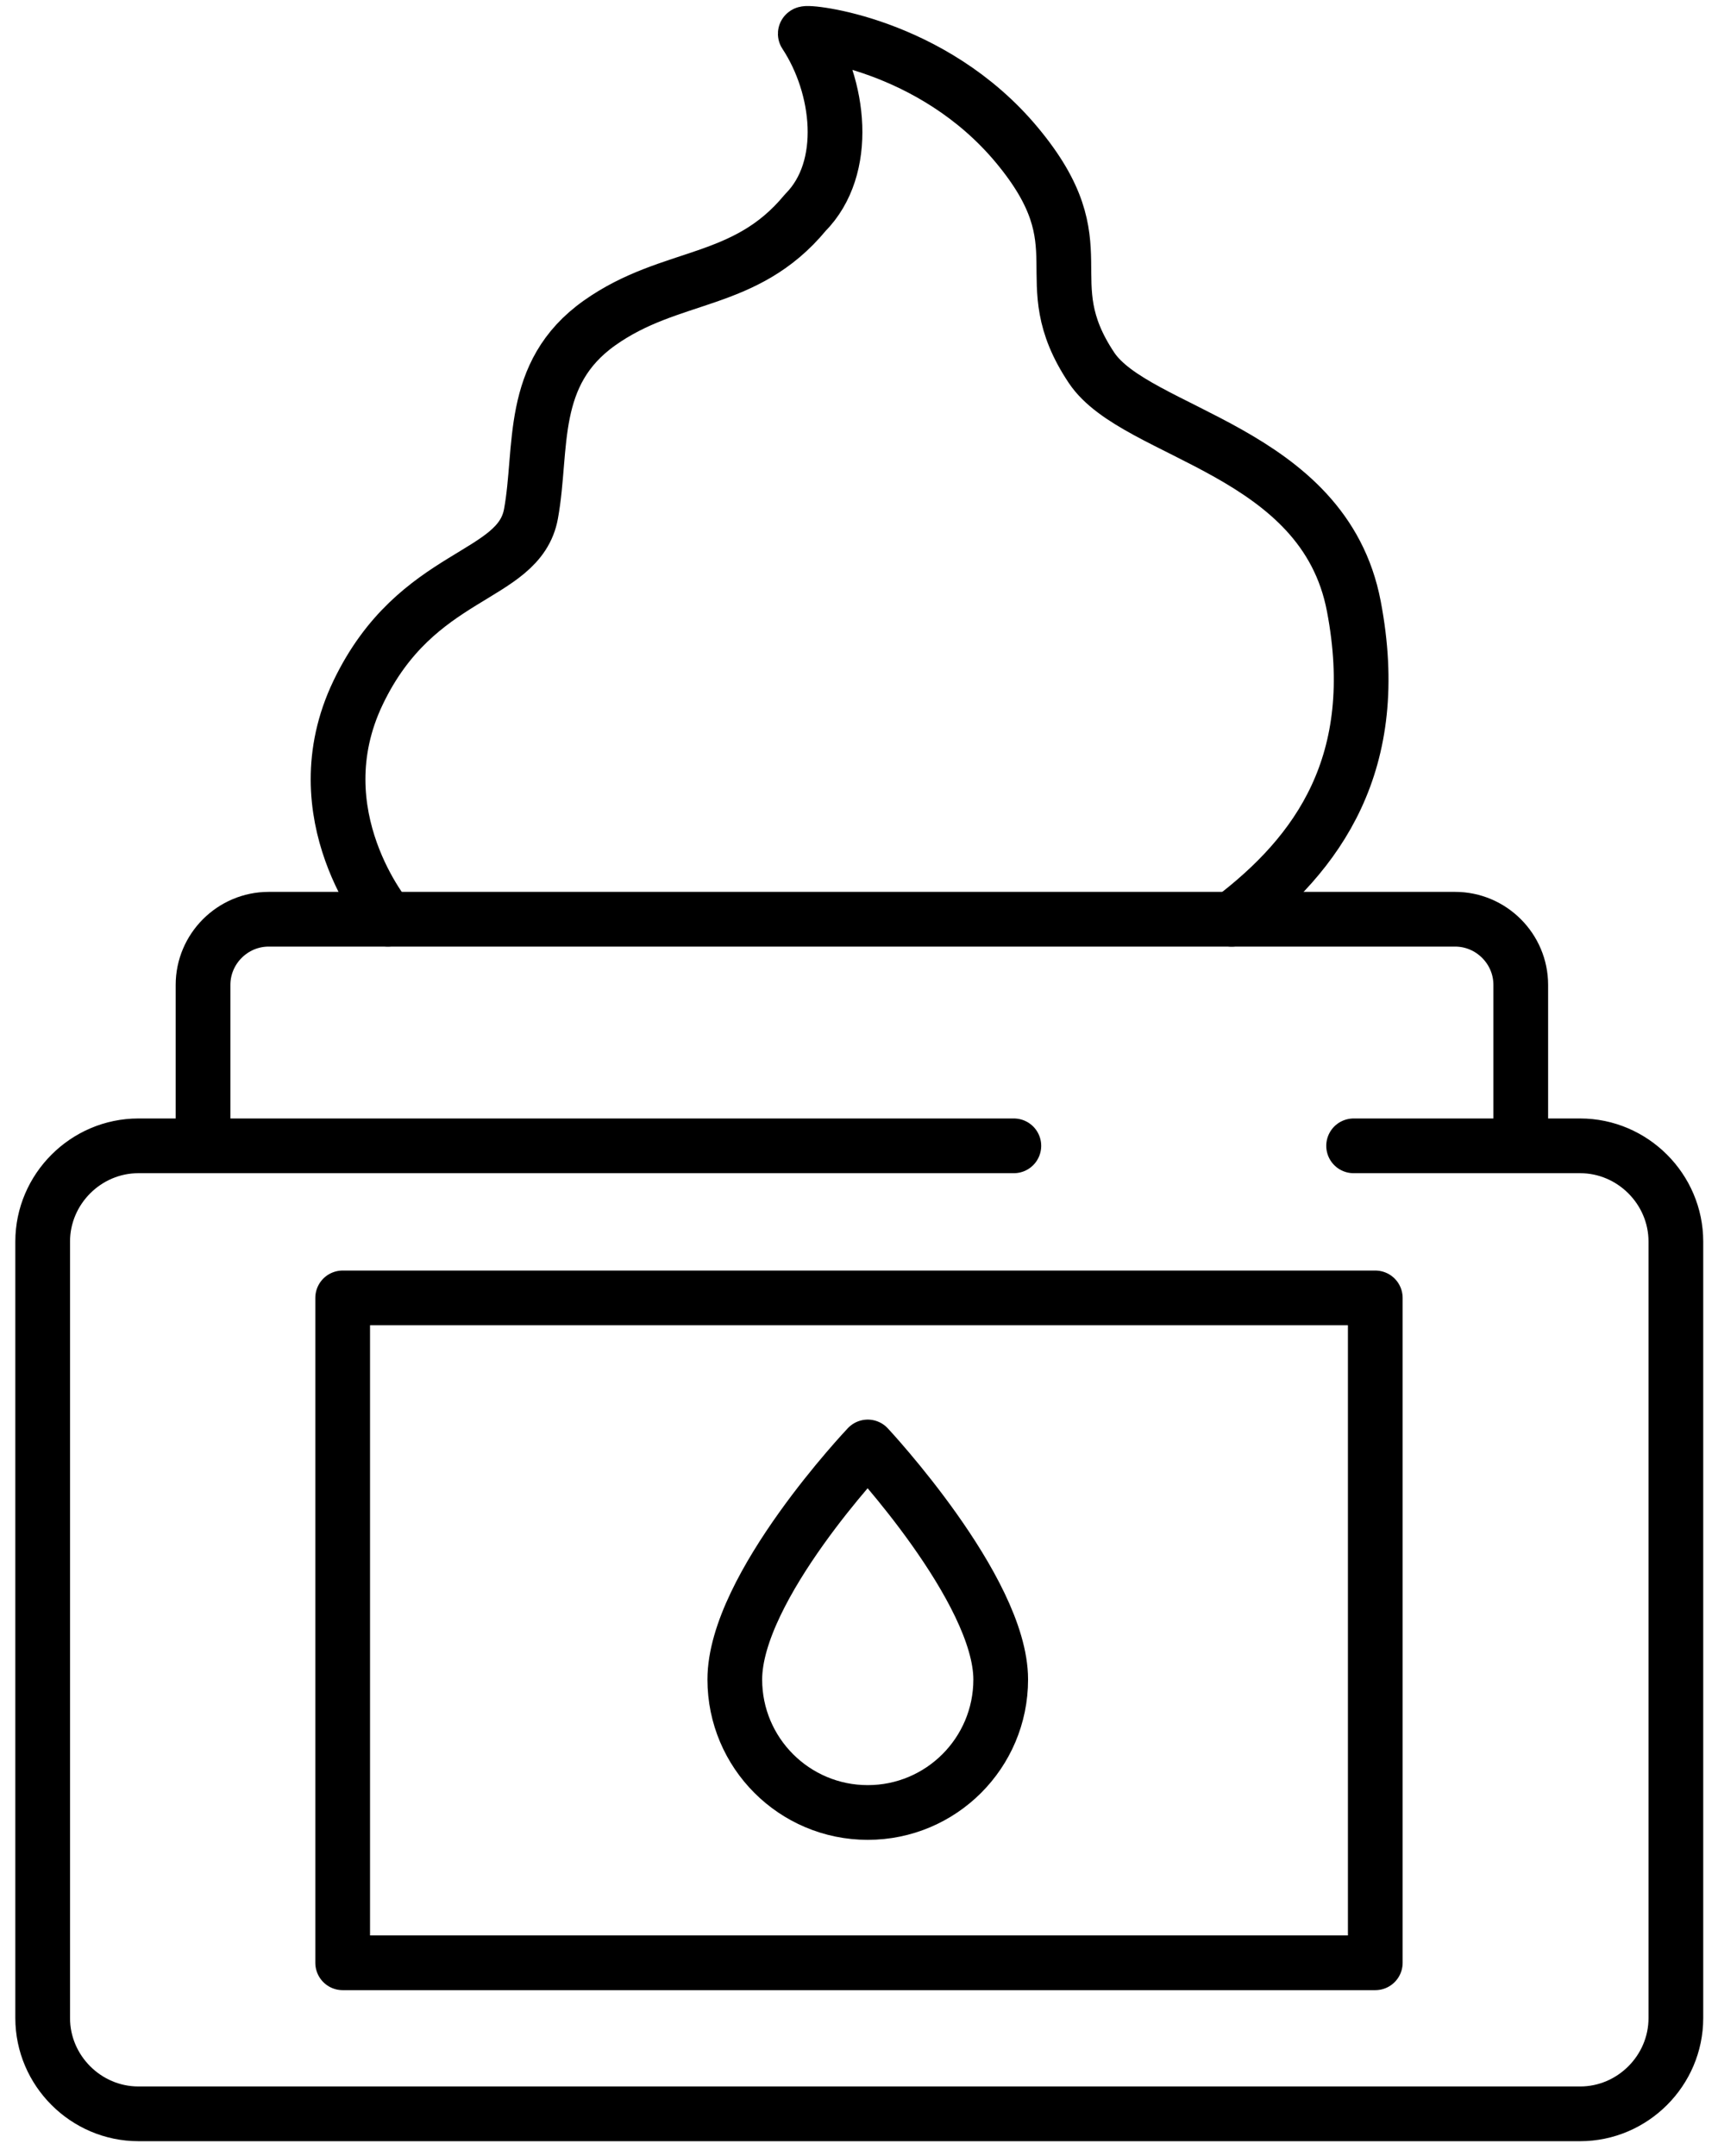 <?xml version="1.0" encoding="UTF-8"?>
<svg id="strokes" xmlns="http://www.w3.org/2000/svg" viewBox="0 0 314 394">
  <defs>
    <style>
      .cls-1 {
        fill: none;
        stroke: #000;
        stroke-linecap: round;
        stroke-linejoin: round;
        stroke-width: 10px;
      }
    </style>
  </defs>
  <path class="cls-1" d="M247.4,209.4h41.4c9.6,0,17.5,7.9,17.5,17.5v141.9c0,9.6-7.9,17.5-17.5,17.5H25.3c-9.6,0-17.5-7.9-17.5-17.5v-141.9c0-9.6,7.9-17.5,17.5-17.5h160"/>
  <rect class="cls-1" x="62.63" y="237.19" width="188.73" height="121.51"/>
  <path class="cls-1" d="M182.9,306.93c0,13.42-10.88,24.3-24.3,24.3s-24.3-10.88-24.3-24.3c0-16.89,24.3-42.5,24.3-42.5,0,0,24.3,26,24.3,42.5Z"/>
  <path class="cls-1" d="M37.11,209.4v-29.41c0-6.6,5.4-12,12-12h216.84c6.6,0,12,5.4,12,12v29.41"/>
  <path class="cls-1" d="M70.9,167.99s-16.15-19.07-5.45-41.41,29.42-20.71,31.6-32.69-.54-25.61,12.53-34.87,26.57-6.81,37.6-20.16c8.1-8.17,6.35-23.06,0-32.69,0-.54,23.15,1.67,38.7,20.37s2.71,24.31,13.61,40.66c8.14,12.21,42.49,14.96,47.95,43.59s-6.54,45.22-22.34,57.21"/>
</svg>